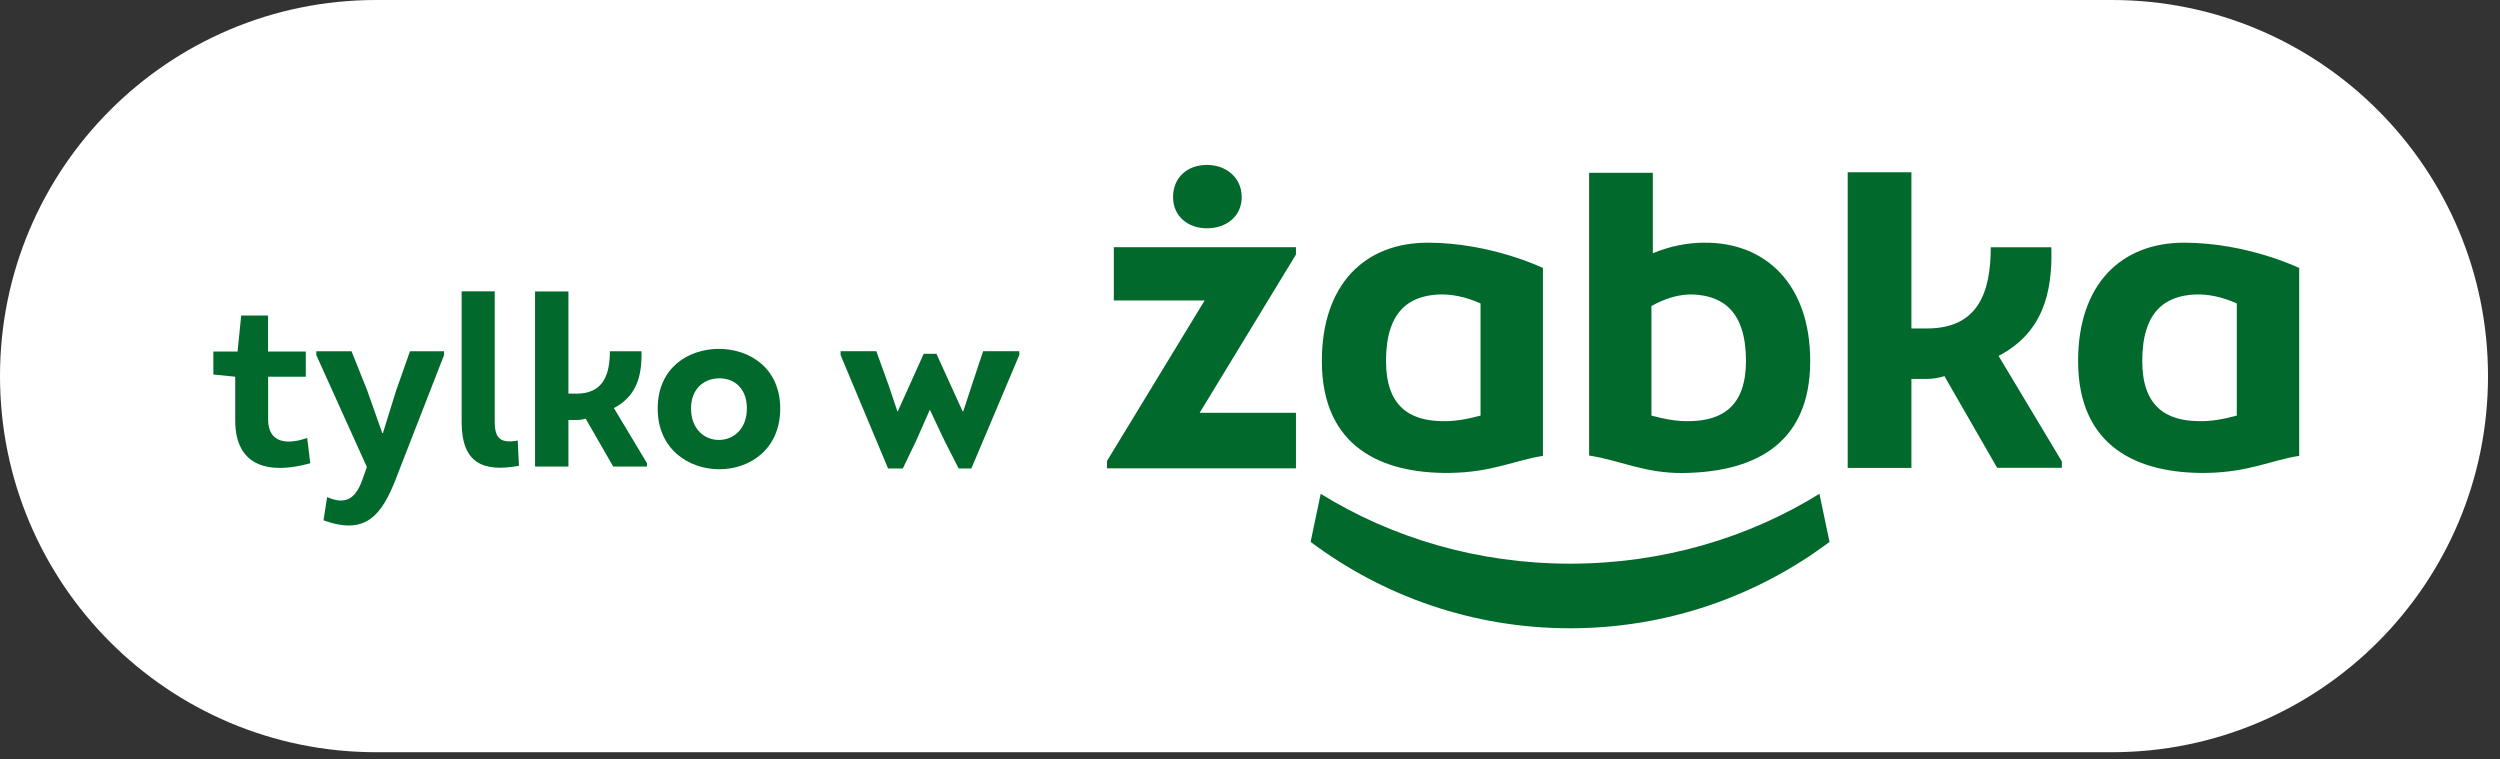 <svg width="158" height="48" viewBox="0 0 158 48" fill="none" xmlns="http://www.w3.org/2000/svg">
<rect x="0" y="0" width="158" height="48" fill="#333333" stroke="none"/>
<g clip-path="url(#clip0_553_292)">
<path d="M133.472 47.54H23.77C10.64 47.54 0 36.9 0 23.77C0 10.64 10.64 0 23.77 0H133.472C146.597 0 157.242 10.64 157.242 23.77C157.242 36.9 146.597 47.54 133.472 47.54Z" fill="white"/>
<path d="M90.93 18.611C91.739 18.583 92.616 18.75 93.57 19.177V26.266C92.699 26.499 91.889 26.643 91.135 26.616C89.077 26.588 87.596 25.662 87.596 22.816C87.596 19.687 89.043 18.7 90.93 18.611ZM91.601 29.889C94.291 29.861 95.8 29.068 97.514 28.812V16.936C97.514 16.936 94.225 15.338 90.236 15.338C86.248 15.338 83.541 17.979 83.541 22.816C83.541 28.269 87.341 29.933 91.601 29.889ZM76.279 14.428C77.516 14.428 78.476 13.663 78.476 12.454C78.476 11.244 77.516 10.423 76.279 10.423C75.042 10.423 74.138 11.216 74.138 12.454C74.138 13.691 75.098 14.428 76.279 14.428ZM104.376 19.338C105.302 18.816 106.201 18.583 107.011 18.611C108.897 18.7 110.345 19.682 110.345 22.816C110.345 25.656 108.864 26.582 106.806 26.616C106.051 26.643 105.241 26.499 104.37 26.266V19.338H104.376ZM114.405 22.816C114.405 17.973 111.593 15.305 107.71 15.338C106.695 15.338 105.591 15.538 104.459 16.004V10.922H100.432V28.79C102.418 29.101 103.954 29.916 106.345 29.894C110.606 29.85 114.405 28.269 114.405 22.821M141.365 19.177V26.266C140.494 26.499 139.684 26.643 138.93 26.616C136.872 26.588 135.391 25.662 135.391 22.816C135.391 19.687 136.839 18.7 138.725 18.611C139.534 18.583 140.411 18.75 141.365 19.177ZM131.336 22.816C131.336 28.269 135.136 29.933 139.396 29.889C142.086 29.861 143.595 29.068 145.309 28.812V16.936C145.309 16.936 142.02 15.338 138.031 15.338C134.043 15.338 131.336 17.979 131.336 22.816ZM70.394 18.988H76.135L69.961 29.134V29.6H81.904V26.089H75.819L81.904 16.087V15.621H70.394V18.983V18.988ZM129.644 15.627H125.816C125.816 18.494 125.006 20.758 121.789 20.758H120.801V10.889H116.774V29.572H120.801V23.948H121.728C122.161 23.948 122.538 23.886 122.887 23.77L126.221 29.567H130.309V29.162L126.31 22.494C129.067 21.046 129.732 18.578 129.644 15.621M99.228 35.624C93.392 35.624 87.962 33.993 83.469 31.209L82.831 34.249C87.407 37.677 93.087 39.707 99.228 39.707C105.369 39.707 111.049 37.677 115.626 34.249L114.988 31.209C110.495 33.993 105.069 35.624 99.228 35.624Z" fill="#00692B"/>
<path d="M16.946 22.217H19.326V23.809H16.946V26.521C16.946 28.036 18.205 28.113 19.414 27.675L19.608 29.278C17.096 29.977 14.866 29.567 14.866 26.566V23.809L13.484 23.67V22.217H15.015L15.243 19.942H16.94V22.217H16.946Z" fill="#00692B"/>
<path d="M25.04 30.216C24.114 32.596 23.099 33.849 20.447 32.884L20.674 31.414C21.873 31.947 22.494 31.492 22.916 30.277L23.187 29.517L19.992 22.444V22.2H22.217L23.204 24.669L24.158 27.365H24.203L25.035 24.685L25.911 22.2H28.063V22.444L25.035 30.216H25.04Z" fill="#00692B"/>
<path d="M31.267 18.411V26.666C31.267 27.786 31.705 28.014 32.721 27.847L32.798 29.439C30.54 29.85 29.176 29.29 29.176 26.666V18.411H31.267Z" fill="#00692B"/>
<path d="M36.435 24.879C38.115 24.879 38.543 23.698 38.543 22.2H40.54C40.584 23.748 40.235 25.035 38.798 25.789L40.889 29.273V29.484H38.754L37.012 26.455C36.829 26.516 36.634 26.544 36.407 26.544H35.924V29.484H33.816V18.422H35.924V24.874H36.44L36.435 24.879Z" fill="#00692B"/>
<path d="M45.461 29.656C43.519 29.656 41.566 28.385 41.566 25.822C41.566 23.26 43.475 22.067 45.4 22.05C47.352 22.034 49.31 23.248 49.31 25.822C49.31 28.396 47.386 29.656 45.461 29.656ZM45.416 27.803C46.309 27.819 47.202 27.154 47.202 25.817C47.202 24.48 46.354 23.909 45.461 23.909C44.568 23.909 43.674 24.497 43.674 25.817C43.674 27.137 44.54 27.803 45.416 27.803Z" fill="#00692B"/>
<path d="M56.126 29.606L53.125 22.439V22.195H55.383L56.154 24.33L56.714 25.994H56.742L58.378 22.361H59.183L60.836 25.994H60.88L61.424 24.33L62.134 22.195H64.419V22.439L61.39 29.606H60.586L59.676 27.819L58.767 25.895L57.89 27.88L57.058 29.606H56.12H56.126Z" fill="#00692B"/>
</g>
<defs>
<clipPath id="clip0_553_292">
<rect width="157.242" height="47.54" fill="white"/>
</clipPath>
</defs>
</svg>
